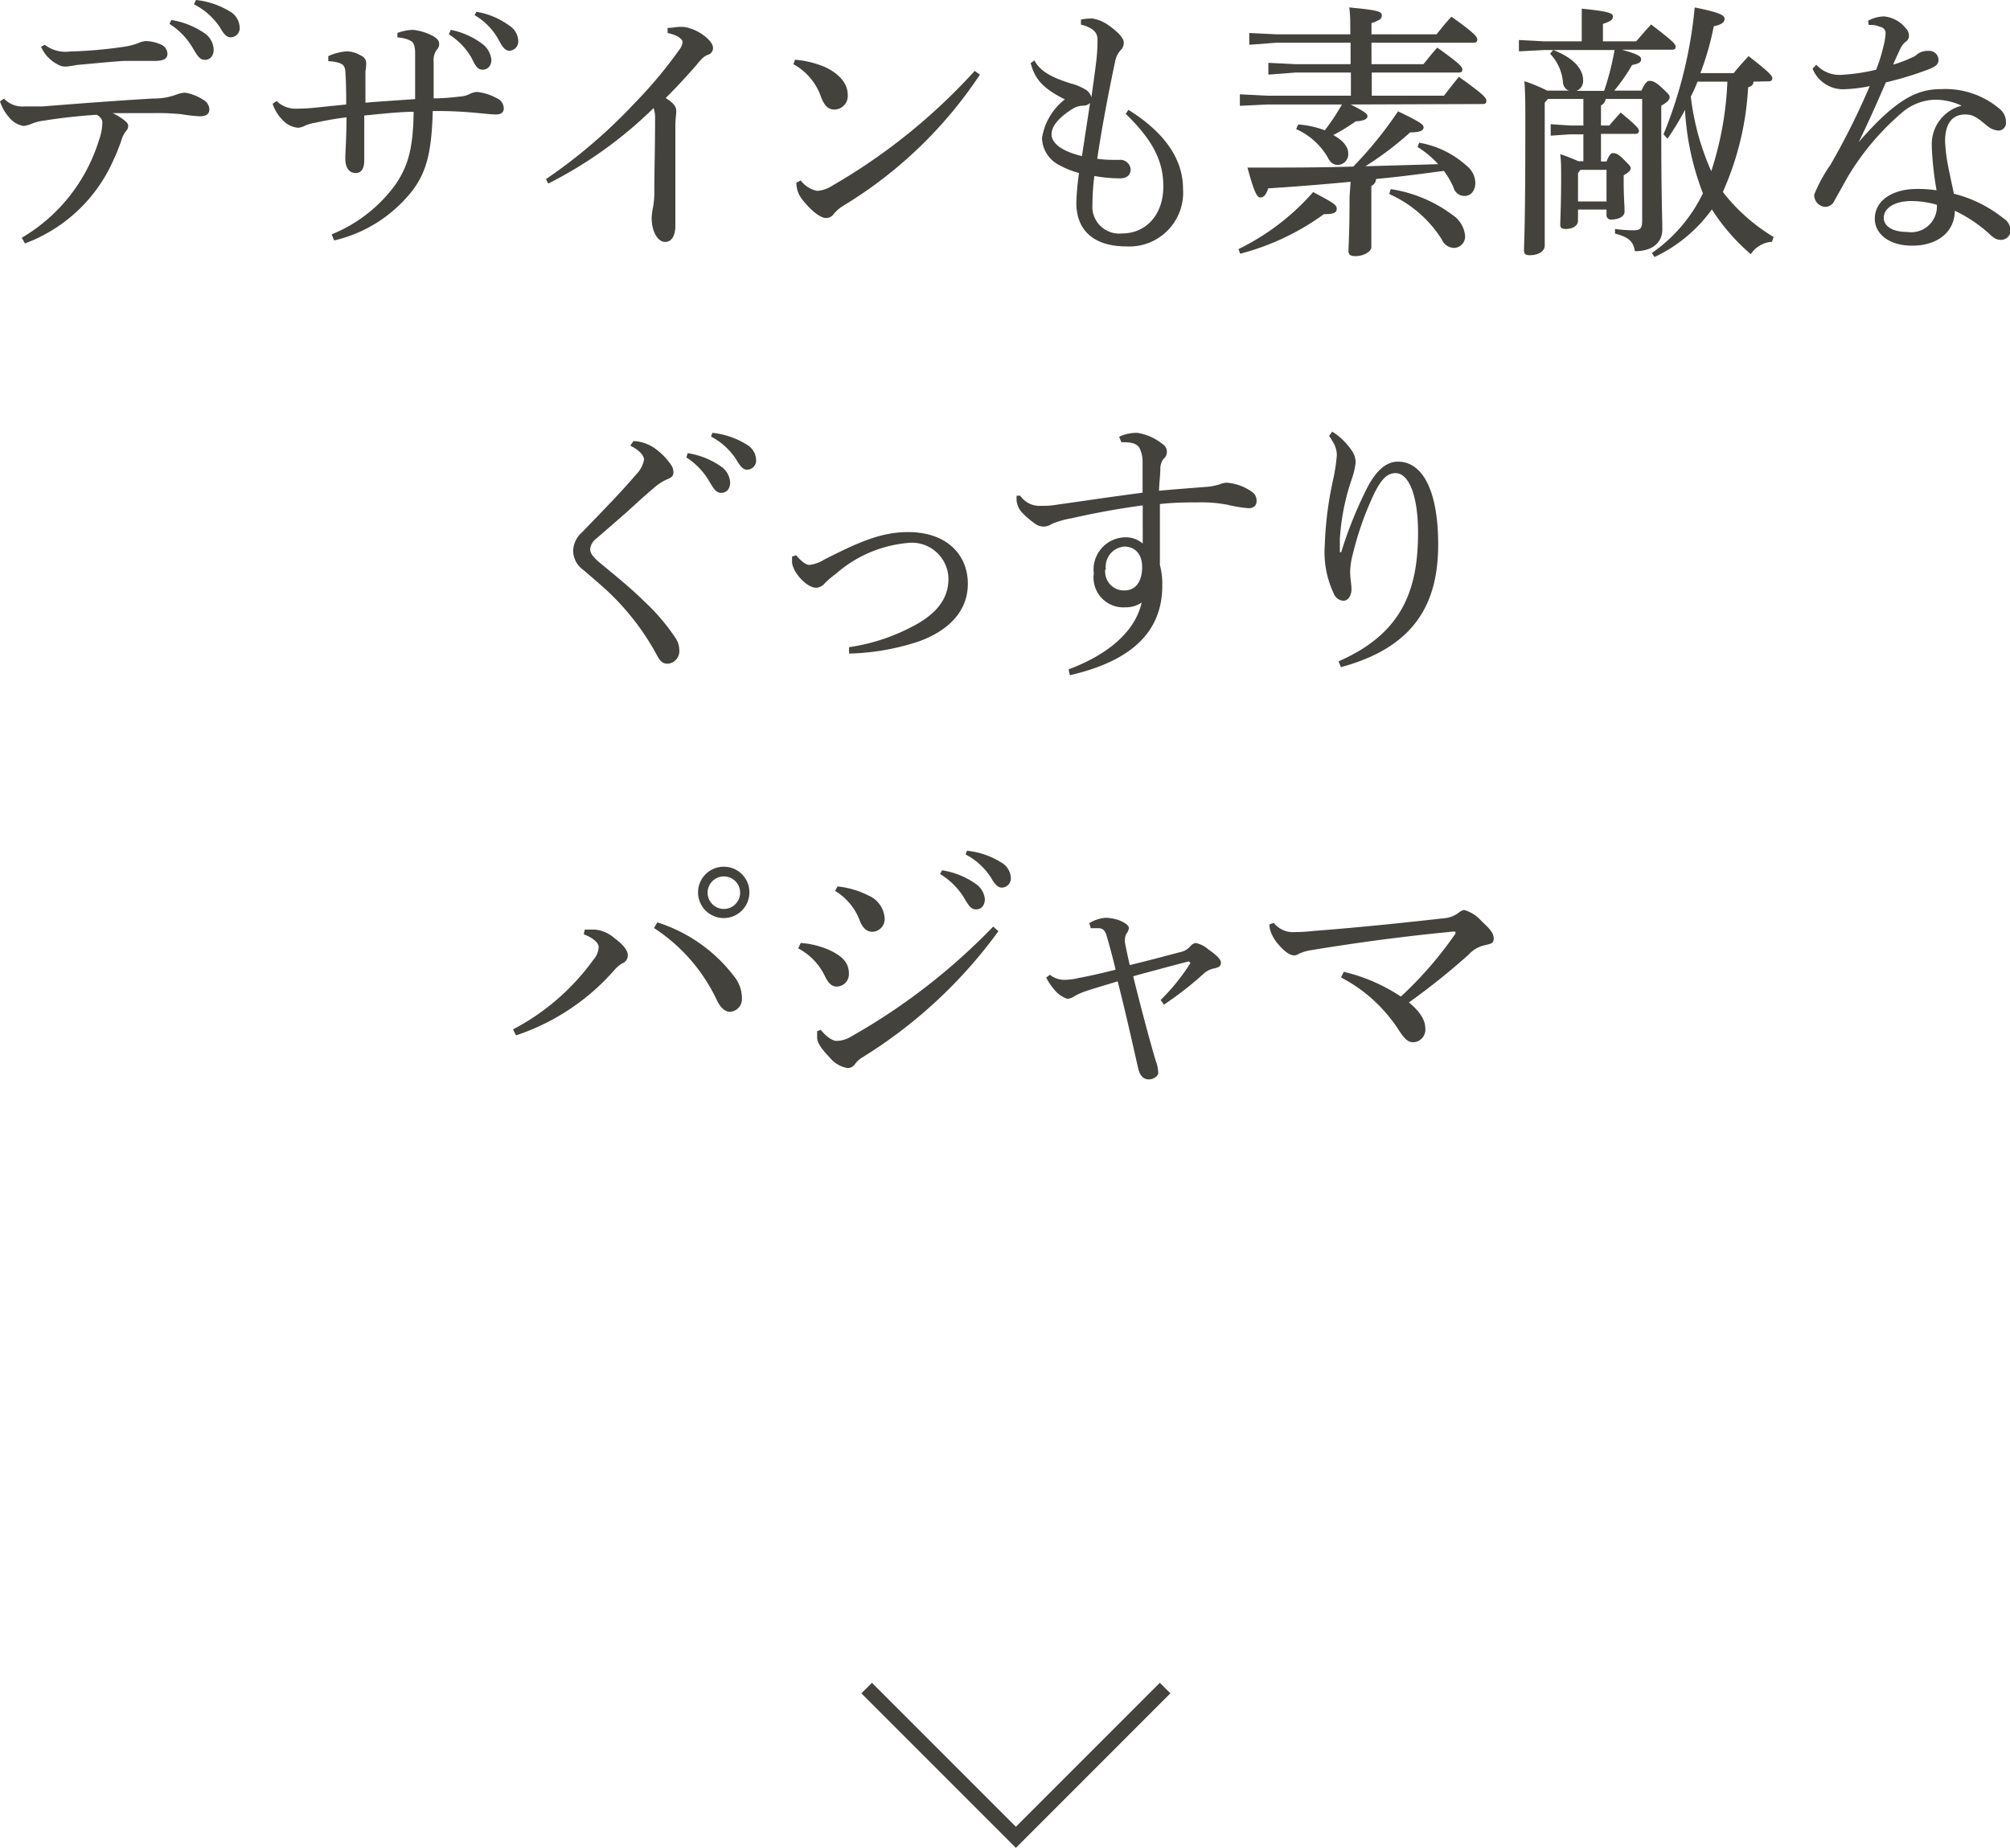 <svg xmlns="http://www.w3.org/2000/svg" viewBox="0 0 134.7 123.81"><defs><style>.cls-1{fill:#43423d;}.cls-2{fill:none;stroke:#43423d;stroke-miterlimit:10;}</style></defs><title>nav-2</title><g id="レイヤー_2" data-name="レイヤー 2"><g id="main"><path class="cls-1" d="M.27,6.61a1.69,1.69,0,0,0,1.37.52c.25,0,.61,0,1.2,0,2.31-.18,4.87-.38,7.42-.53a4.26,4.26,0,0,0,1.61-.28,1.79,1.79,0,0,1,.54-.11,3.17,3.17,0,0,1,1.2.47.76.76,0,0,1,.42.63c0,.36-.24.48-.65.48a10.39,10.39,0,0,1-1.24-.14,16.9,16.9,0,0,0-2-.07c-.76,0-1.42,0-2.59,0a3.91,3.91,0,0,1,.77.47c.2.16.27.25.27.39a.51.51,0,0,1-.16.36,1.85,1.85,0,0,0-.32.69c-.15.38-.27.74-.44,1.08a10.45,10.45,0,0,1-6,5.74l-.21-.38A11.52,11.52,0,0,0,6.63,9.4a3.79,3.79,0,0,0,.23-1.17c0-.16-.05-.36-.38-.54-1.1.07-2.34.2-3.46.38a3.55,3.55,0,0,0-.82.19,2.47,2.47,0,0,1-.6.18,1.55,1.55,0,0,1-1-.59A3,3,0,0,1,0,6.79ZM3,3a2.27,2.27,0,0,0,1.69.45,29.71,29.71,0,0,0,3.57-.31,4.6,4.6,0,0,0,1-.25,1.5,1.5,0,0,1,.52-.14A2.66,2.66,0,0,1,10.82,3a.68.68,0,0,1,.4.6c0,.32-.22.48-.85.48H9.56c-.41,0-.86,0-1.24,0-1.1.07-2.07.18-3.15.27a7.26,7.26,0,0,1-.74.11H4.34a.92.92,0,0,1-.45-.13A2.44,2.44,0,0,1,2.75,3.13Zm8.48-1.66a5.49,5.49,0,0,1,2.25.9,1.41,1.41,0,0,1,.59,1.07c0,.45-.25.7-.59.7s-.5-.27-.81-.79A4.76,4.76,0,0,0,11.36,1.6ZM13.13,0a5.44,5.44,0,0,1,2.28.77,1.28,1.28,0,0,1,.65,1.05.61.61,0,0,1-.59.68c-.22,0-.42-.11-.72-.65A4.55,4.55,0,0,0,13,.29Z"/><path class="cls-1" d="M22.23,15.7a9.85,9.85,0,0,0,4.27-3.33c.86-1.26,1.19-2.47,1.22-4.88-1,0-2.36.16-3.31.25v3c0,.54-.18.85-.56.85h0c-.49,0-.71-.38-.71-1,0-.41.08-1.31.08-2.73a20.79,20.79,0,0,0-2.07.36,2.85,2.85,0,0,0-.69.19,1.25,1.25,0,0,1-.47.15A1.59,1.59,0,0,1,18.9,8a2.69,2.69,0,0,1-.63-1.05l.27-.18a1.78,1.78,0,0,0,1.21.51,12.3,12.3,0,0,0,1.31-.06L23.2,7c0-.53,0-1.39-.05-2.07,0-.49-.16-.62-.41-.71A2.65,2.65,0,0,0,22,4.1l0-.34a3.61,3.61,0,0,1,1.26-.32,1.94,1.94,0,0,1,.94.29.55.55,0,0,1,.34.45c0,.16,0,.3-.05.61,0,.47,0,1,0,2.09,1.06-.09,2.21-.16,3.33-.24V5c0-.5,0-1,0-1.44s-.09-.7-.27-.81a2,2,0,0,0-.39-.16,4.51,4.51,0,0,0-.53-.09V2.21A3.16,3.16,0,0,1,27.67,2a3.59,3.59,0,0,1,1.24.36c.45.23.52.4.52.59a.51.51,0,0,1-.14.36,1.18,1.18,0,0,0-.23.83c0,.62,0,1.55,0,2.45.61,0,1.13-.05,1.76-.12a1.67,1.67,0,0,0,.67-.18,1.24,1.24,0,0,1,.47-.13,3.38,3.38,0,0,1,1.31.41.75.75,0,0,1,.49.69c0,.3-.22.41-.52.41s-1.1-.09-1.46-.12A27.07,27.07,0,0,0,29,7.44c-.07,2.77-.43,4.1-1.37,5.34a9.33,9.33,0,0,1-5.24,3.33ZM30.21,2A5.22,5.22,0,0,1,32.4,3a1.55,1.55,0,0,1,.53,1v0c0,.45-.29.67-.58.67h0c-.37,0-.5-.29-.77-.83A4.54,4.54,0,0,0,30.08,2.3ZM31.92.79a5.09,5.09,0,0,1,2.23.94,1.25,1.25,0,0,1,.58,1v0a.62.62,0,0,1-.58.67c-.25,0-.43-.15-.72-.71a4.31,4.31,0,0,0-1.62-1.67Z"/><path class="cls-1" d="M36.59,12A35.5,35.5,0,0,0,42.54,6.9a29.73,29.73,0,0,0,3-3.59.93.93,0,0,0,.2-.5c0-.16-.24-.43-1-.6l0-.34c.31,0,.59-.07.85-.07a1.77,1.77,0,0,1,.68.11c.7.21,1.51.86,1.51,1.28a.46.46,0,0,1-.34.48c-.22.09-.38.2-.77.69-.74.84-1.25,1.4-2.06,2.21.58.36.71.6.71.87s-.06.52-.06,1c0,.67,0,1.82,0,3,0,1.47,0,3,0,3.67s-.24,1.1-.69,1.1-.9-.62-.9-1.64a4.3,4.3,0,0,1,.09-.67,6,6,0,0,0,.09-1.22c0-1.26.05-2.83.05-4.7a2,2,0,0,0-.1-.74,28.18,28.18,0,0,1-7.06,5.06Z"/><path class="cls-1" d="M53.28,4a6.58,6.58,0,0,1,1.93.46c1,.44,1.6,1.12,1.6,1.88a.91.91,0,0,1-.86,1c-.42,0-.69-.2-.94-.88a4,4,0,0,0-1.84-2.16ZM65.67,5a29,29,0,0,1-9.15,8.78,2.5,2.5,0,0,0-.65.56.64.64,0,0,1-.5.27c-.34,0-.94-.39-1.62-1.26a1.78,1.78,0,0,1-.38-1.11l.29-.15a1.85,1.85,0,0,0,1.1.7,2.1,2.1,0,0,0,1-.34,39.67,39.67,0,0,0,9.56-7.7Z"/><path class="cls-1" d="M75.62,7.36c2.67,1.66,3.66,3.51,3.66,5.28a3.61,3.61,0,0,1-3.8,3.87c-2.09,0-3.35-1-3.35-2.92a18.1,18.1,0,0,1,.18-2A5.71,5.71,0,0,1,71,11.07a2.1,2.1,0,0,1-1.17-1.82,4.08,4.08,0,0,1,1.53-2.59c-1.52-.77-2-1.37-2.29-2.43l.25-.18c.38.7,1.08,1.12,2.47,1.55a3.63,3.63,0,0,1,.92.38.86.86,0,0,1,.43.54c.12-.85.23-1.64.32-2.36a12.65,12.65,0,0,0,.09-1.32V2.65c0-.47-.3-.8-1.11-1V1.31a3.74,3.74,0,0,1,.77-.07,2.55,2.55,0,0,1,1.1.47c.61.43,1,.85,1,1.13a.68.68,0,0,1-.22.53,1.59,1.59,0,0,0-.36.75c-.41,1.93-.88,4.36-1.2,6.52a8.24,8.24,0,0,0,1,.07l.47,0a.7.7,0,0,1,.77.63c0,.42-.29.61-.72.61a9.47,9.47,0,0,1-1.71-.16,15.3,15.3,0,0,0-.13,1.91,1.8,1.8,0,0,0,2,1.94c1.54,0,2.75-1.2,2.75-3.15,0-1.58-.59-3-2.52-4.86Zm-3.11,3.1c.18-1.22.37-2.43.54-3.56a.67.67,0,0,1-.47.18,1.42,1.42,0,0,0-.7.21C70.76,8,70.47,8.57,70.47,9S70.85,10.06,72.51,10.46Z"/><path class="cls-1" d="M83,16.69a16,16,0,0,0,5-3.82c1.44.76,1.58.87,1.58,1.12s-.18.36-.86.36A16.66,16.66,0,0,1,83.11,17ZM90.51,7c1.08.54,1.13.66,1.13.79s-.14.31-.79.34a12.73,12.73,0,0,1-1.5.92c.62.34,1,.77,1,1.21a.72.72,0,0,1-.68.79c-.31,0-.52-.15-.7-.52a4.61,4.61,0,0,0-2.11-1.88L87,8.34a6.29,6.29,0,0,1,1.78.39A14.53,14.53,0,0,0,89.93,7h-5l-1.84.09V6.32l1.84.09h5.6V4.86H86.82L85,5V4.21l1.84.09h3.67V2.86H85.56L83.72,3V2.21l1.84.09h4.93c0-.82,0-1.33-.07-1.8,2,.18,2.18.29,2.18.53s-.13.32-.69.52V2.3h4.36c.36-.45.63-.79,1-1.18C98.83,2.23,99,2.47,99,2.65s-.11.21-.29.21H91.91V4.3h3.48c.34-.41.59-.74.93-1.11C97.8,4.25,98,4.47,98,4.65s-.09.21-.27.21h-5.8V6.41h4.84c.35-.45.62-.81,1-1.26,1.64,1.17,1.84,1.4,1.84,1.6s-.11.22-.27.22Zm0,5.18c-1.89.18-3.78.33-5.52.44-.17.5-.33.61-.53.61s-.39-.25-.86-2c2.47,0,4.84,0,7.09-.07a26.51,26.51,0,0,0,3-3.7c1.58.76,1.71.89,1.71,1.08s-.2.33-.9.33a21.7,21.7,0,0,1-3,2.27L96.38,11A6.38,6.38,0,0,0,95,9.85l.1-.29a6.34,6.34,0,0,1,3.19,1.55,1.51,1.51,0,0,1,.58,1.13c0,.53-.29.89-.74.89a.76.76,0,0,1-.72-.56,5.33,5.33,0,0,0-.65-1.12c-1.51.2-3,.4-4.54.54a.55.55,0,0,1-.32.47v.76c0,2.53,0,3.06,0,3.34s-.48.6-1.06.6c-.36,0-.47-.11-.47-.34,0-.44.07-1.16.07-3.62Zm2.69.49a9.24,9.24,0,0,1,4.14,1.73,1.89,1.89,0,0,1,.84,1.37.76.76,0,0,1-.75.84.92.92,0,0,1-.81-.57A8,8,0,0,0,93.1,13Z"/><path class="cls-1" d="M107.66,10.82c.2-.49.31-.56.43-.56s.31,0,.7.4.49.47.49.61-.13.29-.47.47v.43c0,1,.06,1.62.06,2s-.47.54-.9.54a.29.29,0,0,1-.31-.33v-.34h-1.91v.74c0,.34-.34.56-.83.56-.25,0-.36-.07-.36-.29s.06-1.39.06-3.15c0-.68,0-1.05-.06-1.57a11.52,11.52,0,0,1,1.21.47h.34V9h-.88l-1.31.09V8.32l1.31.09h.88V6.63h-2.38l-.21.25v9.58c0,.37-.42.64-1,.64-.28,0-.39-.09-.39-.32,0-.47.09-1.33.09-8.41,0-1.37,0-2-.06-2.93a11.16,11.16,0,0,1,1.52.63h1.46a.62.62,0,0,1-.4-.58,3.15,3.15,0,0,0-.86-1.89l.21-.25c1.46.56,2,1.35,2,2a.71.71,0,0,1-.45.74h1.86a18.34,18.34,0,0,0,.7-2.74h-4.68l-1.73.09V2.68l1.73.09H106V2.05c0-.54,0-.88,0-1.47,1.78.18,2.09.3,2.09.52s-.13.32-.67.5V2.77h2.23c.33-.38.63-.74,1-1.13,1.44,1.1,1.64,1.31,1.64,1.49s-.09.2-.29.2h-3.31c1.13.32,1.29.45,1.29.65s-.14.27-.61.38a11.57,11.57,0,0,1-1.19,1.71H110c.25-.54.39-.65.54-.65s.34,0,.82.45.53.5.53.65-.13.32-.56.56V8.46c0,4.94.07,6,.07,6.9s-.66,1.47-1.84,1.47c-.1-.63-.37-.93-1.33-1.18l0-.31a9.48,9.48,0,0,0,1.22.09c.49,0,.6-.13.6-.68V6.63h-2.45a.53.53,0,0,1-.31.43V8.41h.56c.25-.31.47-.54.76-.87,1.11.92,1.22,1.08,1.22,1.23s-.09.2-.27.2h-2.27v1.85Zm-1.75.56-.16.22v1.9h1.91V11.38Zm11.6-5.91c0,.22-.15.31-.36.38a19.66,19.66,0,0,1-1.69,7c.05.07.1.15.16.22a12.46,12.46,0,0,0,3.24,2.81l-.11.32a1.83,1.83,0,0,0-1.42.83,13.61,13.61,0,0,1-2.61-3,9.92,9.92,0,0,1-3.84,3.19l-.18-.27a10.29,10.29,0,0,0,3.42-4,18.21,18.21,0,0,1-1.2-5.59,18.68,18.68,0,0,1-1.17,1.93L111.48,9a29.72,29.72,0,0,0,2.09-8.5c1.83.36,2,.56,2,.76s-.14.38-.72.5a19.07,19.07,0,0,1-.9,3.14h2.23c.33-.4.63-.74,1-1.14,1.42,1.1,1.59,1.32,1.59,1.48s-.09.21-.27.21Zm-3.75,0a10.29,10.29,0,0,1-.45,1,17.06,17.06,0,0,0,1.37,5,22.1,22.1,0,0,0,1.08-6Z"/><path class="cls-1" d="M125.19,1.39a2.33,2.33,0,0,1,1.08-.29,2.14,2.14,0,0,1,1.46.81.72.72,0,0,1,.2.5.47.47,0,0,1-.24.4,1.38,1.38,0,0,0-.37.52c-.15.32-.29.61-.45,1a8.93,8.93,0,0,0,1.29-.49,1,1,0,0,0,.33-.21,1.16,1.16,0,0,1,.74-.22.62.62,0,0,1,.68.58c0,.31-.16.45-.65.65a22.73,22.73,0,0,1-2.88.88c-.67,1.55-1.26,2.86-1.82,4l0,0c2.61-3,4-3.55,5.54-3.55A5.63,5.63,0,0,1,134,7.29a1.13,1.13,0,0,1,.43.87v.05a.51.51,0,0,1-.5.54,1.32,1.32,0,0,1-.76-.32c-.66-.54-.92-.76-1.47-.76-.87,0-1.35.61-1.35,1.78a10.79,10.79,0,0,0,.19,1.61c.13.68.29,1.38.4,1.92a8.65,8.65,0,0,1,3.31,1.64,1,1,0,0,1,.49.81v0a.64.64,0,0,1-.67.64c-.25,0-.45-.1-.81-.45A9.43,9.43,0,0,0,131,14.12c0,1.35-1.08,2.34-2.86,2.34-1.55,0-2.5-.8-2.5-1.8,0-1.26,1.24-2,2.81-2a8.33,8.33,0,0,1,1.33.09,21.36,21.36,0,0,1-.32-2.86V9.79a2.66,2.66,0,0,1,2-2.71,4.23,4.23,0,0,0-1.82-.4,3.56,3.56,0,0,0-2.09.79,17.28,17.28,0,0,0-3.71,4.36c-.41.72-.68,1.22-.9,1.6a.68.68,0,0,1-.63.43.79.79,0,0,1-.73-.82,9.78,9.78,0,0,1,1.09-2,49.27,49.27,0,0,0,2.63-5.27,10,10,0,0,1-1.76.21,2.2,2.2,0,0,1-2.07-1.38l.25-.26a2.13,2.13,0,0,0,1.76.67,12.88,12.88,0,0,0,2.25-.34,11,11,0,0,0,.49-1.57,4.11,4.11,0,0,0,.14-.83A.42.42,0,0,0,126,1.8a1.65,1.65,0,0,0-.67-.13h-.1Zm2.9,12.08c-1.12,0-1.85.47-1.85,1.13,0,.51.52.94,1.56.94a1.73,1.73,0,0,0,2-1.82A6.19,6.19,0,0,0,128.09,13.47Z"/><path class="cls-1" d="M42.45,29.55a2.7,2.7,0,0,1,1.53.56A4.33,4.33,0,0,1,45,31.19a.84.84,0,0,1,.13.45c0,.23-.11.36-.44.48a3.71,3.71,0,0,0-.72.44c-.74.63-1.31,1.15-2,1.78l-2,1.74a1,1,0,0,0-.42.71c0,.28.2.54.63.9,1.06.88,2.13,1.74,3,2.61a13.4,13.4,0,0,1,2.09,2.45,1.37,1.37,0,0,1,.25.77.85.85,0,0,1-.76.95c-.29,0-.49-.1-.72-.54a16.86,16.86,0,0,0-3.47-4.46c-.53-.47-1-.88-1.5-1.3a1.59,1.59,0,0,1-.66-1.24,1.68,1.68,0,0,1,.57-1.24c1.32-1.37,2.63-2.7,3.64-3.89a1.89,1.89,0,0,0,.54-1c0-.23-.22-.59-.92-.94Zm3.63.81a5.36,5.36,0,0,1,2.25.9,1.39,1.39,0,0,1,.6,1.06c0,.45-.25.7-.6.7s-.5-.27-.81-.79A4.7,4.7,0,0,0,46,30.65ZM47.74,29a5.4,5.4,0,0,1,2.29.78,1.24,1.24,0,0,1,.64,1,.62.62,0,0,1-.59.69c-.22,0-.41-.11-.72-.65a4.49,4.49,0,0,0-1.71-1.57Z"/><path class="cls-1" d="M53.35,37.2c.4.47.69.65.89.65a2.4,2.4,0,0,0,1-.36c2.34-1.19,3.83-1.84,5.62-1.84,2.64,0,4,1.57,4,3.46s-1.35,3.17-3.3,3.87a16,16,0,0,1-4.66.81l0-.43A13.06,13.06,0,0,0,61.1,42c1.63-.83,2.46-1.86,2.46-3.21a2.45,2.45,0,0,0-2.75-2.41A8.43,8.43,0,0,0,56,38.46a6.12,6.12,0,0,0-.72.61.81.81,0,0,1-.58.31c-.64,0-1.54-1-1.62-1.68,0-.07,0-.16,0-.27v-.14Z"/><path class="cls-1" d="M75,29.26A2.81,2.81,0,0,1,76.21,29a3.51,3.51,0,0,1,1.68.74.61.61,0,0,1,.09,1,1.08,1.08,0,0,0-.22.65c0,.4-.07.92-.09,1.49,1.3-.12,2.18-.18,3.06-.25a3.9,3.9,0,0,0,1-.18,1.62,1.62,0,0,1,.47-.11,3.33,3.33,0,0,1,1.65.58.72.72,0,0,1,.36.65c0,.3-.19.48-.54.48a8.72,8.72,0,0,1-1.4-.23,9.33,9.33,0,0,0-2-.16c-.68,0-1.53,0-2.54.11v1c0,.9,0,1.91,0,3.08a5,5,0,0,1,.16,1.39c0,3.45-2.57,5.16-6.19,6l-.09-.39c2.81-1.06,4.48-2.63,4.9-4.48a1.88,1.88,0,0,1-1.1.32,2,2,0,0,1-2.11-2.27A2.16,2.16,0,0,1,75.4,36a1.71,1.71,0,0,1,1.18.42c0-.9,0-1.62,0-2.56-1.69.23-3.26.52-4.75.86a6.24,6.24,0,0,0-1.34.38,1,1,0,0,1-.5.18,1,1,0,0,1-.65-.21,5.4,5.4,0,0,1-.92-.81,1.43,1.43,0,0,1-.29-.69,2.57,2.57,0,0,1,0-.36l.24,0a1.63,1.63,0,0,0,.63.54,1.66,1.66,0,0,0,.79.14c.27,0,.61,0,1-.07,1.93-.27,3.71-.54,5.78-.81,0-.7,0-1.32,0-2a2.09,2.09,0,0,0-.21-1c-.17-.27-.47-.38-1.07-.38h-.14Zm-.93,8.89a1.26,1.26,0,0,0,1.28,1.41c.63,0,1.15-.43,1.19-1.46s-.54-1.48-1.19-1.48A1.35,1.35,0,0,0,74.11,38.15Z"/><path class="cls-1" d="M89.28,28.92a4.37,4.37,0,0,1,1.26,1.2,1.43,1.43,0,0,1,.31.85,4.87,4.87,0,0,1-.27,1.15,15.24,15.24,0,0,0-.79,4V37h.09a27.46,27.46,0,0,1,1.8-4.43c.59-1.08,1.24-1.64,2-1.64,1.64,0,2.7,1.91,2.7,5.56,0,4.15-1.76,6.92-6.52,8.21l-.16-.39c4.22-1.84,5.33-4.72,5.33-8.61,0-2.59-.65-4-1.51-4-.63,0-1,.54-1.39,1.29a20.91,20.91,0,0,0-1.47,4.13,5,5,0,0,0-.18,1.18c0,.44.09.85.09,1.19s-.18.76-.54.76a.73.73,0,0,1-.6-.38,6.5,6.5,0,0,1-.65-3.35A23.83,23.83,0,0,1,89.37,32a13.37,13.37,0,0,0,.22-1.51,1.83,1.83,0,0,0-.16-.69,5.22,5.22,0,0,0-.36-.59Z"/><path class="cls-1" d="M39.19,62.28h.66a2.3,2.3,0,0,1,1.32.57c.57.42.9.81.9,1.14a.55.55,0,0,1-.34.54,1.91,1.91,0,0,0-.51.41,15.07,15.07,0,0,1-6.64,4.43l-.2-.4a15.5,15.5,0,0,0,5.38-4.66,1.38,1.38,0,0,0,.36-.85c0-.28-.34-.61-1-.86Zm4.86-.48a10.42,10.42,0,0,1,5.15,3.62,2.36,2.36,0,0,1,.52,1.4v.07a.85.85,0,0,1-.81.9c-.31,0-.63-.25-.9-.84a11.68,11.68,0,0,0-4.18-4.77Zm6.17-2a1.72,1.72,0,1,1-1.72-1.73A1.71,1.71,0,0,1,50.22,59.82Zm-2.8,0a1.09,1.09,0,1,0,1.08-1.08A1.09,1.09,0,0,0,47.42,59.82Z"/><path class="cls-1" d="M53.66,63.18a5.7,5.7,0,0,1,2,.51c.87.43,1.23.86,1.23,1.56a.83.83,0,0,1-.81.85c-.27,0-.52-.13-.79-.68a4.11,4.11,0,0,0-1.8-1.88Zm13.25-.79a32.14,32.14,0,0,1-9.16,8.48,1.69,1.69,0,0,0-.47.45.59.59,0,0,1-.47.24,1.92,1.92,0,0,1-1.19-.69c-.61-.63-.84-1-.86-1.33,0-.09,0-.16,0-.23s0-.17,0-.22L55,69c.45.54.83.74,1.06.74a1.88,1.88,0,0,0,.94-.27,41.78,41.78,0,0,0,9.56-7.39Zm-10.78-3A6,6,0,0,1,58.2,60a1.78,1.78,0,0,1,1.08,1.48.85.85,0,0,1-.81.95c-.45,0-.69-.34-.85-.74a3.91,3.91,0,0,0-1.66-2Zm7-1.08a5.36,5.36,0,0,1,2.25.9A1.41,1.41,0,0,1,66,60.23c0,.45-.25.7-.59.7s-.51-.27-.81-.79A4.83,4.83,0,0,0,63,58.56ZM64.8,57a5.31,5.31,0,0,1,2.29.78,1.26,1.26,0,0,1,.65,1,.62.62,0,0,1-.59.69c-.22,0-.42-.11-.73-.65a4.42,4.42,0,0,0-1.71-1.57Z"/><path class="cls-1" d="M70.36,65.31a1.56,1.56,0,0,0,1,.34,4.3,4.3,0,0,0,.86-.11c.74-.14,1.57-.32,2.54-.57-.18-.8-.41-1.62-.61-2.31-.11-.34-.24-.43-.47-.47H73.1L73,61.85a2.43,2.43,0,0,1,1.12-.36,3.17,3.17,0,0,1,.86.16c.43.18.67.35.67.53a.74.74,0,0,1-.17.39.82.82,0,0,0-.09.34,1.09,1.09,0,0,0,0,.24c.07.38.2,1,.32,1.51,1.21-.29,2.33-.59,3.35-.86a1.23,1.23,0,0,0,.71-.4.57.57,0,0,1,.37-.22,1.92,1.92,0,0,1,.85.44c.54.37.83.66.83.88s-.11.3-.43.38a1.44,1.44,0,0,0-.74.37,22.64,22.64,0,0,1-2.65,2.06L77.78,67a13.75,13.75,0,0,0,2-2.48l-.11-.11c-1.37.36-2.65.7-3.73,1,.45,1.83,1.06,4.14,1.5,5.63a2.43,2.43,0,0,1,.18.85c0,.18-.29.43-.63.43s-.6-.22-.72-.76c-.38-1.67-.9-4-1.37-5.81-.88.27-1.68.5-2.2.68a4.41,4.41,0,0,0-.72.33.91.91,0,0,1-.45.16,1.87,1.87,0,0,1-.92-.67,4.07,4.07,0,0,1-.5-.75Z"/><path class="cls-1" d="M85.36,61.83a1.63,1.63,0,0,0,1.4.62,12,12,0,0,0,1.3-.08c2.79-.21,6-.54,8.64-.84a1.89,1.89,0,0,0,1-.34c.2-.15.31-.22.43-.22a2.47,2.47,0,0,1,1.17.76c.6.55.8.82.8,1.15s-.17.34-.51.43a2.07,2.07,0,0,0-1.17.65,45.91,45.91,0,0,1-4,3.2c.85.72,1.1,1.25,1.1,1.79a.84.84,0,0,1-.83.88c-.36,0-.61-.29-.93-.78a10.21,10.21,0,0,0-3.89-3.56l.18-.38a11.86,11.86,0,0,1,3.83,1.66,25.46,25.46,0,0,0,3.66-4.22.24.24,0,0,0,0-.09s0-.05-.09-.05h0c-3.23.31-6.23.7-9.64,1.26a3.1,3.1,0,0,0-.74.22.6.6,0,0,1-.35.12c-.24,0-.6-.21-1-.68a2.67,2.67,0,0,1-.56-.9,1.37,1.37,0,0,1-.09-.49Z"/><polyline class="cls-2" points="58.08 113.1 68.08 123.1 78.08 113.1"/></g></g></svg>